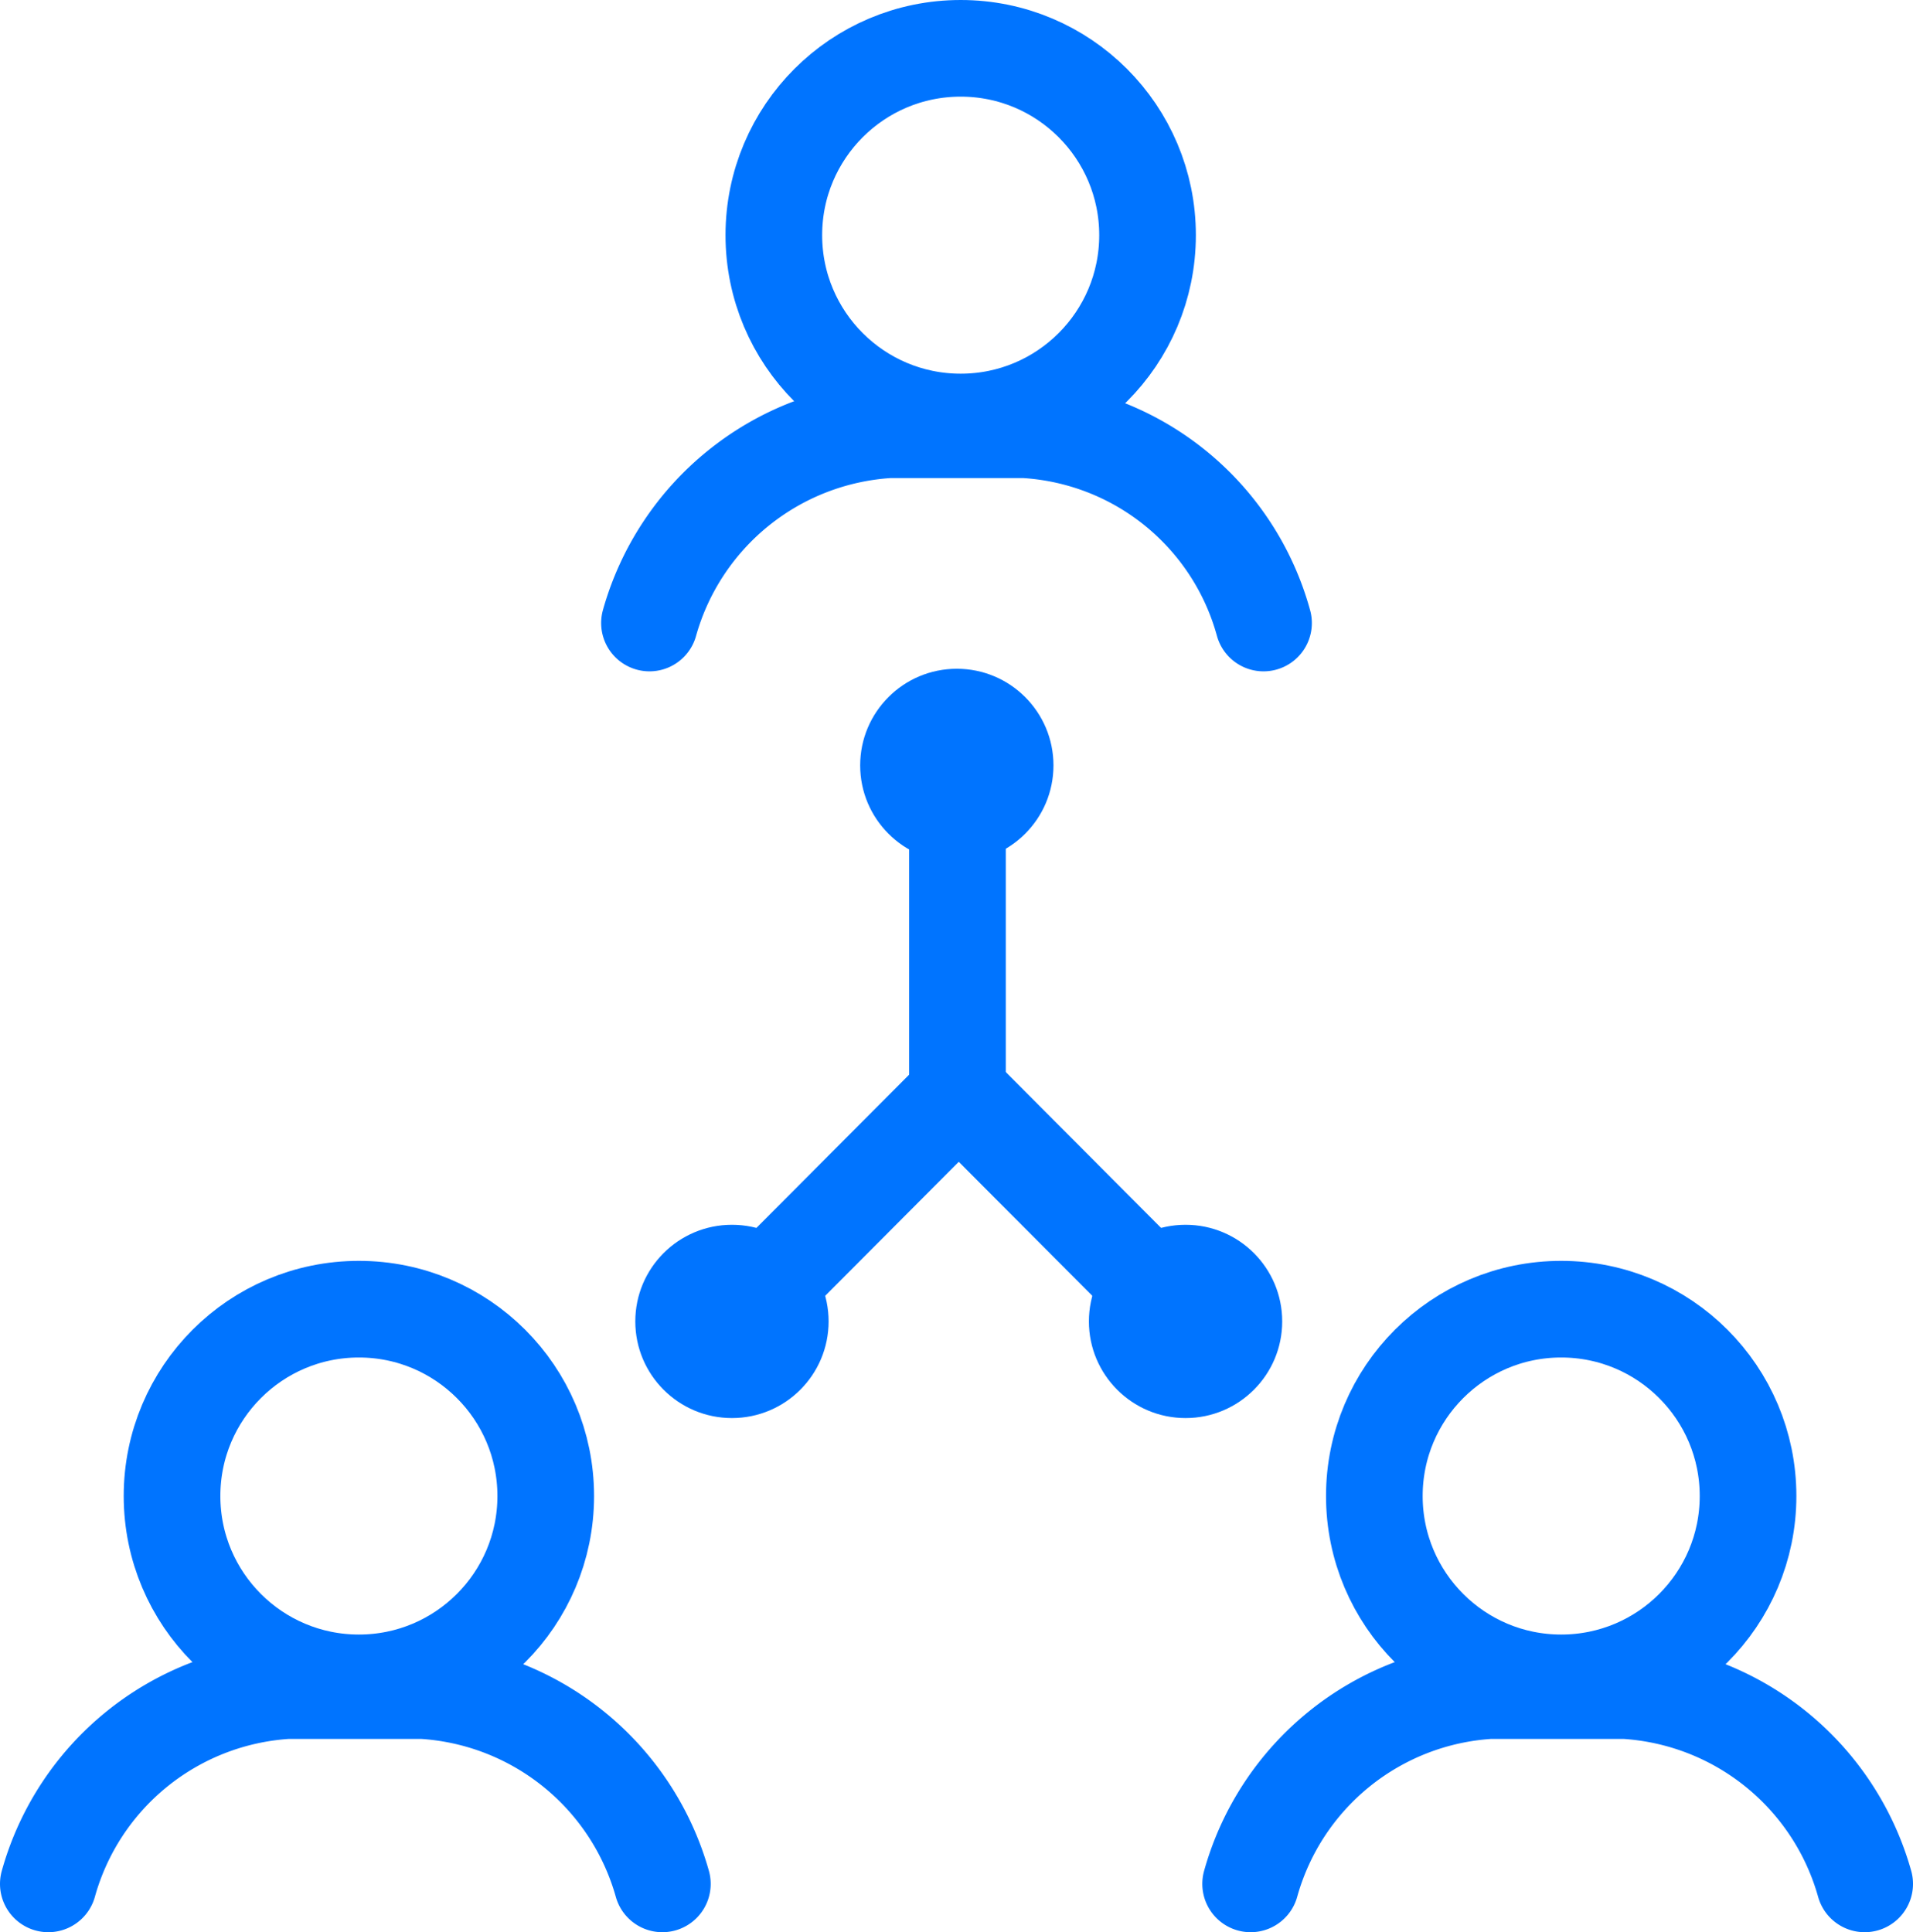 <svg xmlns="http://www.w3.org/2000/svg" width="29.69" height="29.99" viewBox="0 0 29.69 29.99"><defs><style>.cls-1{fill:none;stroke:#0074ff;stroke-linecap:round;stroke-linejoin:round;stroke-width:1.5px;}.cls-2{fill:#0074ff;}</style></defs><g id="Layer_2" data-name="Layer 2"><g id="Layer_1-2" data-name="Layer 1"><circle class="cls-1" cx="14.91" cy="3.65" r="2.9"/><path class="cls-1" d="M19.61,9.67a4.09,4.09,0,0,0-3.71-3H13.8a4.12,4.12,0,0,0-3.72,3"/><circle class="cls-1" cx="5.57" cy="23.22" r="2.9"/><path class="cls-1" d="M10.28,29.24a4.12,4.12,0,0,0-3.72-3H4.46a4.11,4.11,0,0,0-3.71,3"/><circle class="cls-1" cx="24.23" cy="23.22" r="2.9"/><path class="cls-1" d="M28.94,29.24a4.12,4.12,0,0,0-3.72-3h-2.1a4.11,4.11,0,0,0-3.71,3"/><circle class="cls-2" cx="14.85" cy="11.88" r="1.5"/><line class="cls-1" x1="14.86" y1="12.8" x2="14.86" y2="16.83"/><circle class="cls-2" cx="11.36" cy="20.51" r="1.5"/><line class="cls-1" x1="12" y1="19.86" x2="14.85" y2="17"/><circle class="cls-2" cx="18.4" cy="20.51" r="1.5"/><line class="cls-1" x1="17.76" y1="19.86" x2="14.91" y2="17"/></g></g></svg>